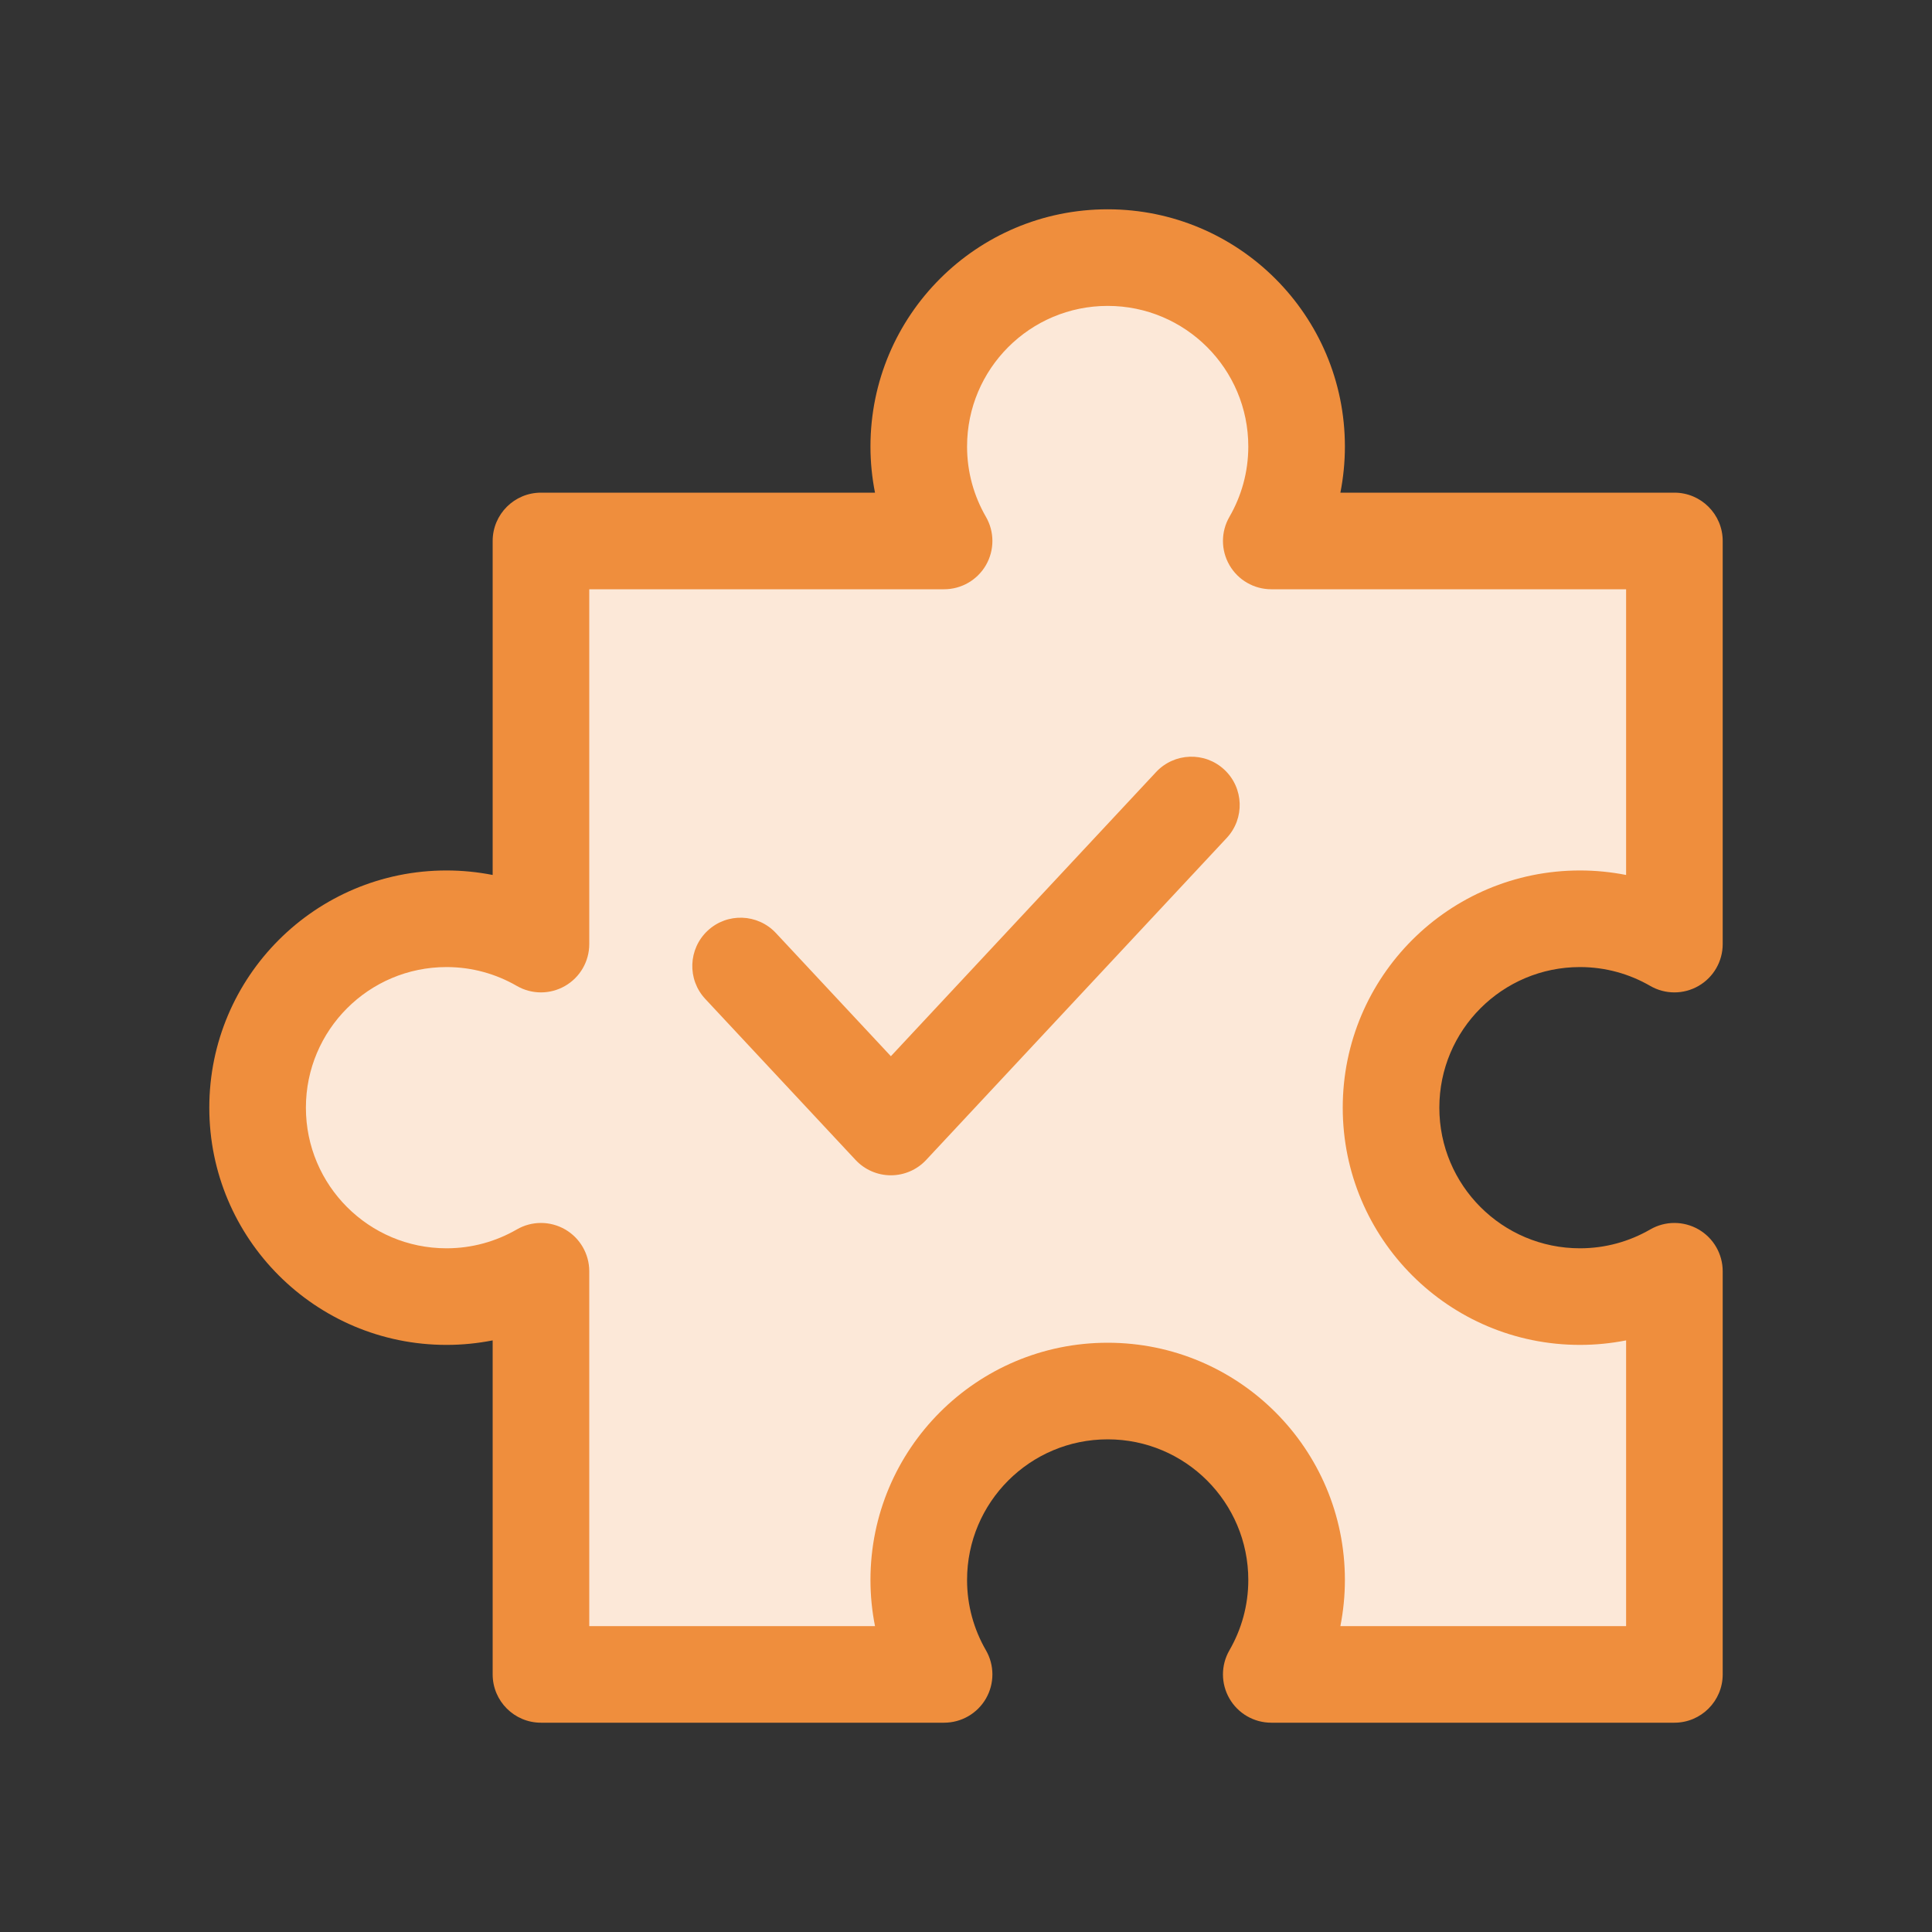 <?xml version="1.0" encoding="UTF-8"?>
<svg xmlns="http://www.w3.org/2000/svg" width="60" height="60" viewBox="0 0 60 60" fill="none">
  <rect x="0" y="0" width="60" height="60" fill="#333333" stroke="none"/>
  <path d="M49.067 28.533C50.136 28.533 51.137 28.821 52 29.32V16.8H39.48C39.979 15.937 40.267 14.936 40.267 13.867C40.267 10.627 37.64 8 34.4 8C31.16 8 28.533 10.627 28.533 13.867C28.533 14.936 28.821 15.937 29.32 16.8H16.8V29.32C15.937 28.821 14.936 28.533 13.867 28.533C10.627 28.533 8 31.16 8 34.4C8 37.64 10.627 40.267 13.867 40.267C14.936 40.267 15.937 39.979 16.8 39.48V52H29.32C28.821 51.137 28.533 50.136 28.533 49.067C28.533 45.827 31.16 43.2 34.4 43.2C37.64 43.2 40.267 45.827 40.267 49.067C40.267 50.136 39.979 51.137 39.48 52H52V39.48C51.137 39.979 50.136 40.267 49.067 40.267C45.827 40.267 43.2 37.64 43.2 34.4C43.2 31.16 45.827 28.533 49.067 28.533Z" fill="#FCE8D8"></path>
  <path fill-rule="evenodd" clip-rule="evenodd" d="M15.3 52C15.3 52.828 15.972 53.5 16.8 53.5H29.32C29.856 53.5 30.352 53.214 30.62 52.749C30.887 52.285 30.887 51.713 30.618 51.249C30.247 50.606 30.033 49.863 30.033 49.067C30.033 46.655 31.988 44.7 34.4 44.7C36.812 44.7 38.767 46.655 38.767 49.067C38.767 49.863 38.553 50.606 38.182 51.249C37.913 51.713 37.913 52.285 38.181 52.749C38.448 53.214 38.944 53.5 39.48 53.5H52C52.828 53.5 53.5 52.828 53.5 52V39.48C53.5 38.944 53.214 38.448 52.749 38.18C52.285 37.913 51.713 37.913 51.249 38.182C50.606 38.553 49.863 38.767 49.067 38.767C46.655 38.767 44.7 36.812 44.7 34.4C44.7 31.988 46.655 30.033 49.067 30.033C49.863 30.033 50.606 30.247 51.249 30.618C51.713 30.887 52.285 30.887 52.749 30.619C53.214 30.352 53.5 29.856 53.5 29.32V16.8C53.5 15.972 52.828 15.3 52 15.3H41.627C41.718 14.836 41.767 14.357 41.767 13.867C41.767 9.798 38.468 6.5 34.4 6.5C30.332 6.5 27.033 9.798 27.033 13.867C27.033 14.357 27.082 14.836 27.174 15.3H16.8C15.972 15.3 15.3 15.972 15.3 16.8V27.173C14.836 27.082 14.357 27.033 13.867 27.033C9.798 27.033 6.5 30.331 6.5 34.4C6.5 38.468 9.798 41.767 13.867 41.767C14.357 41.767 14.836 41.718 15.3 41.627V52ZM18.3 50.5V39.48C18.3 38.944 18.014 38.448 17.549 38.18C17.085 37.913 16.513 37.913 16.049 38.182C15.406 38.553 14.663 38.767 13.867 38.767C11.455 38.767 9.5 36.812 9.5 34.4C9.5 31.988 11.455 30.033 13.867 30.033C14.663 30.033 15.406 30.247 16.049 30.618C16.513 30.887 17.085 30.887 17.549 30.619C18.014 30.352 18.3 29.856 18.3 29.32V18.3H29.32C29.856 18.3 30.352 18.014 30.62 17.549C30.887 17.085 30.887 16.513 30.618 16.049C30.247 15.406 30.033 14.663 30.033 13.867C30.033 11.455 31.988 9.5 34.4 9.5C36.812 9.5 38.767 11.455 38.767 13.867C38.767 14.663 38.553 15.406 38.182 16.049C37.913 16.513 37.913 17.085 38.181 17.549C38.448 18.014 38.944 18.3 39.48 18.3H50.5V27.173C50.036 27.082 49.557 27.033 49.067 27.033C44.998 27.033 41.7 30.331 41.7 34.4C41.7 38.468 44.998 41.767 49.067 41.767C49.557 41.767 50.036 41.718 50.5 41.627V50.5H41.627C41.718 50.036 41.767 49.557 41.767 49.067C41.767 44.998 38.468 41.7 34.4 41.7C30.332 41.7 27.033 44.998 27.033 49.067C27.033 49.557 27.082 50.036 27.174 50.5H18.3Z" fill="#EF8E3D"></path>
  <path fill-rule="evenodd" clip-rule="evenodd" d="M38.023 23.903C38.629 24.469 38.662 25.418 38.097 26.023L28.763 36.023C28.48 36.327 28.082 36.5 27.667 36.5C27.251 36.5 26.854 36.327 26.57 36.023L21.903 31.023C21.338 30.418 21.371 29.469 21.977 28.903C22.582 28.338 23.531 28.371 24.097 28.977L27.667 32.802L35.903 23.977C36.469 23.371 37.418 23.338 38.023 23.903Z" fill="#EF8E3D"></path>
</svg>
